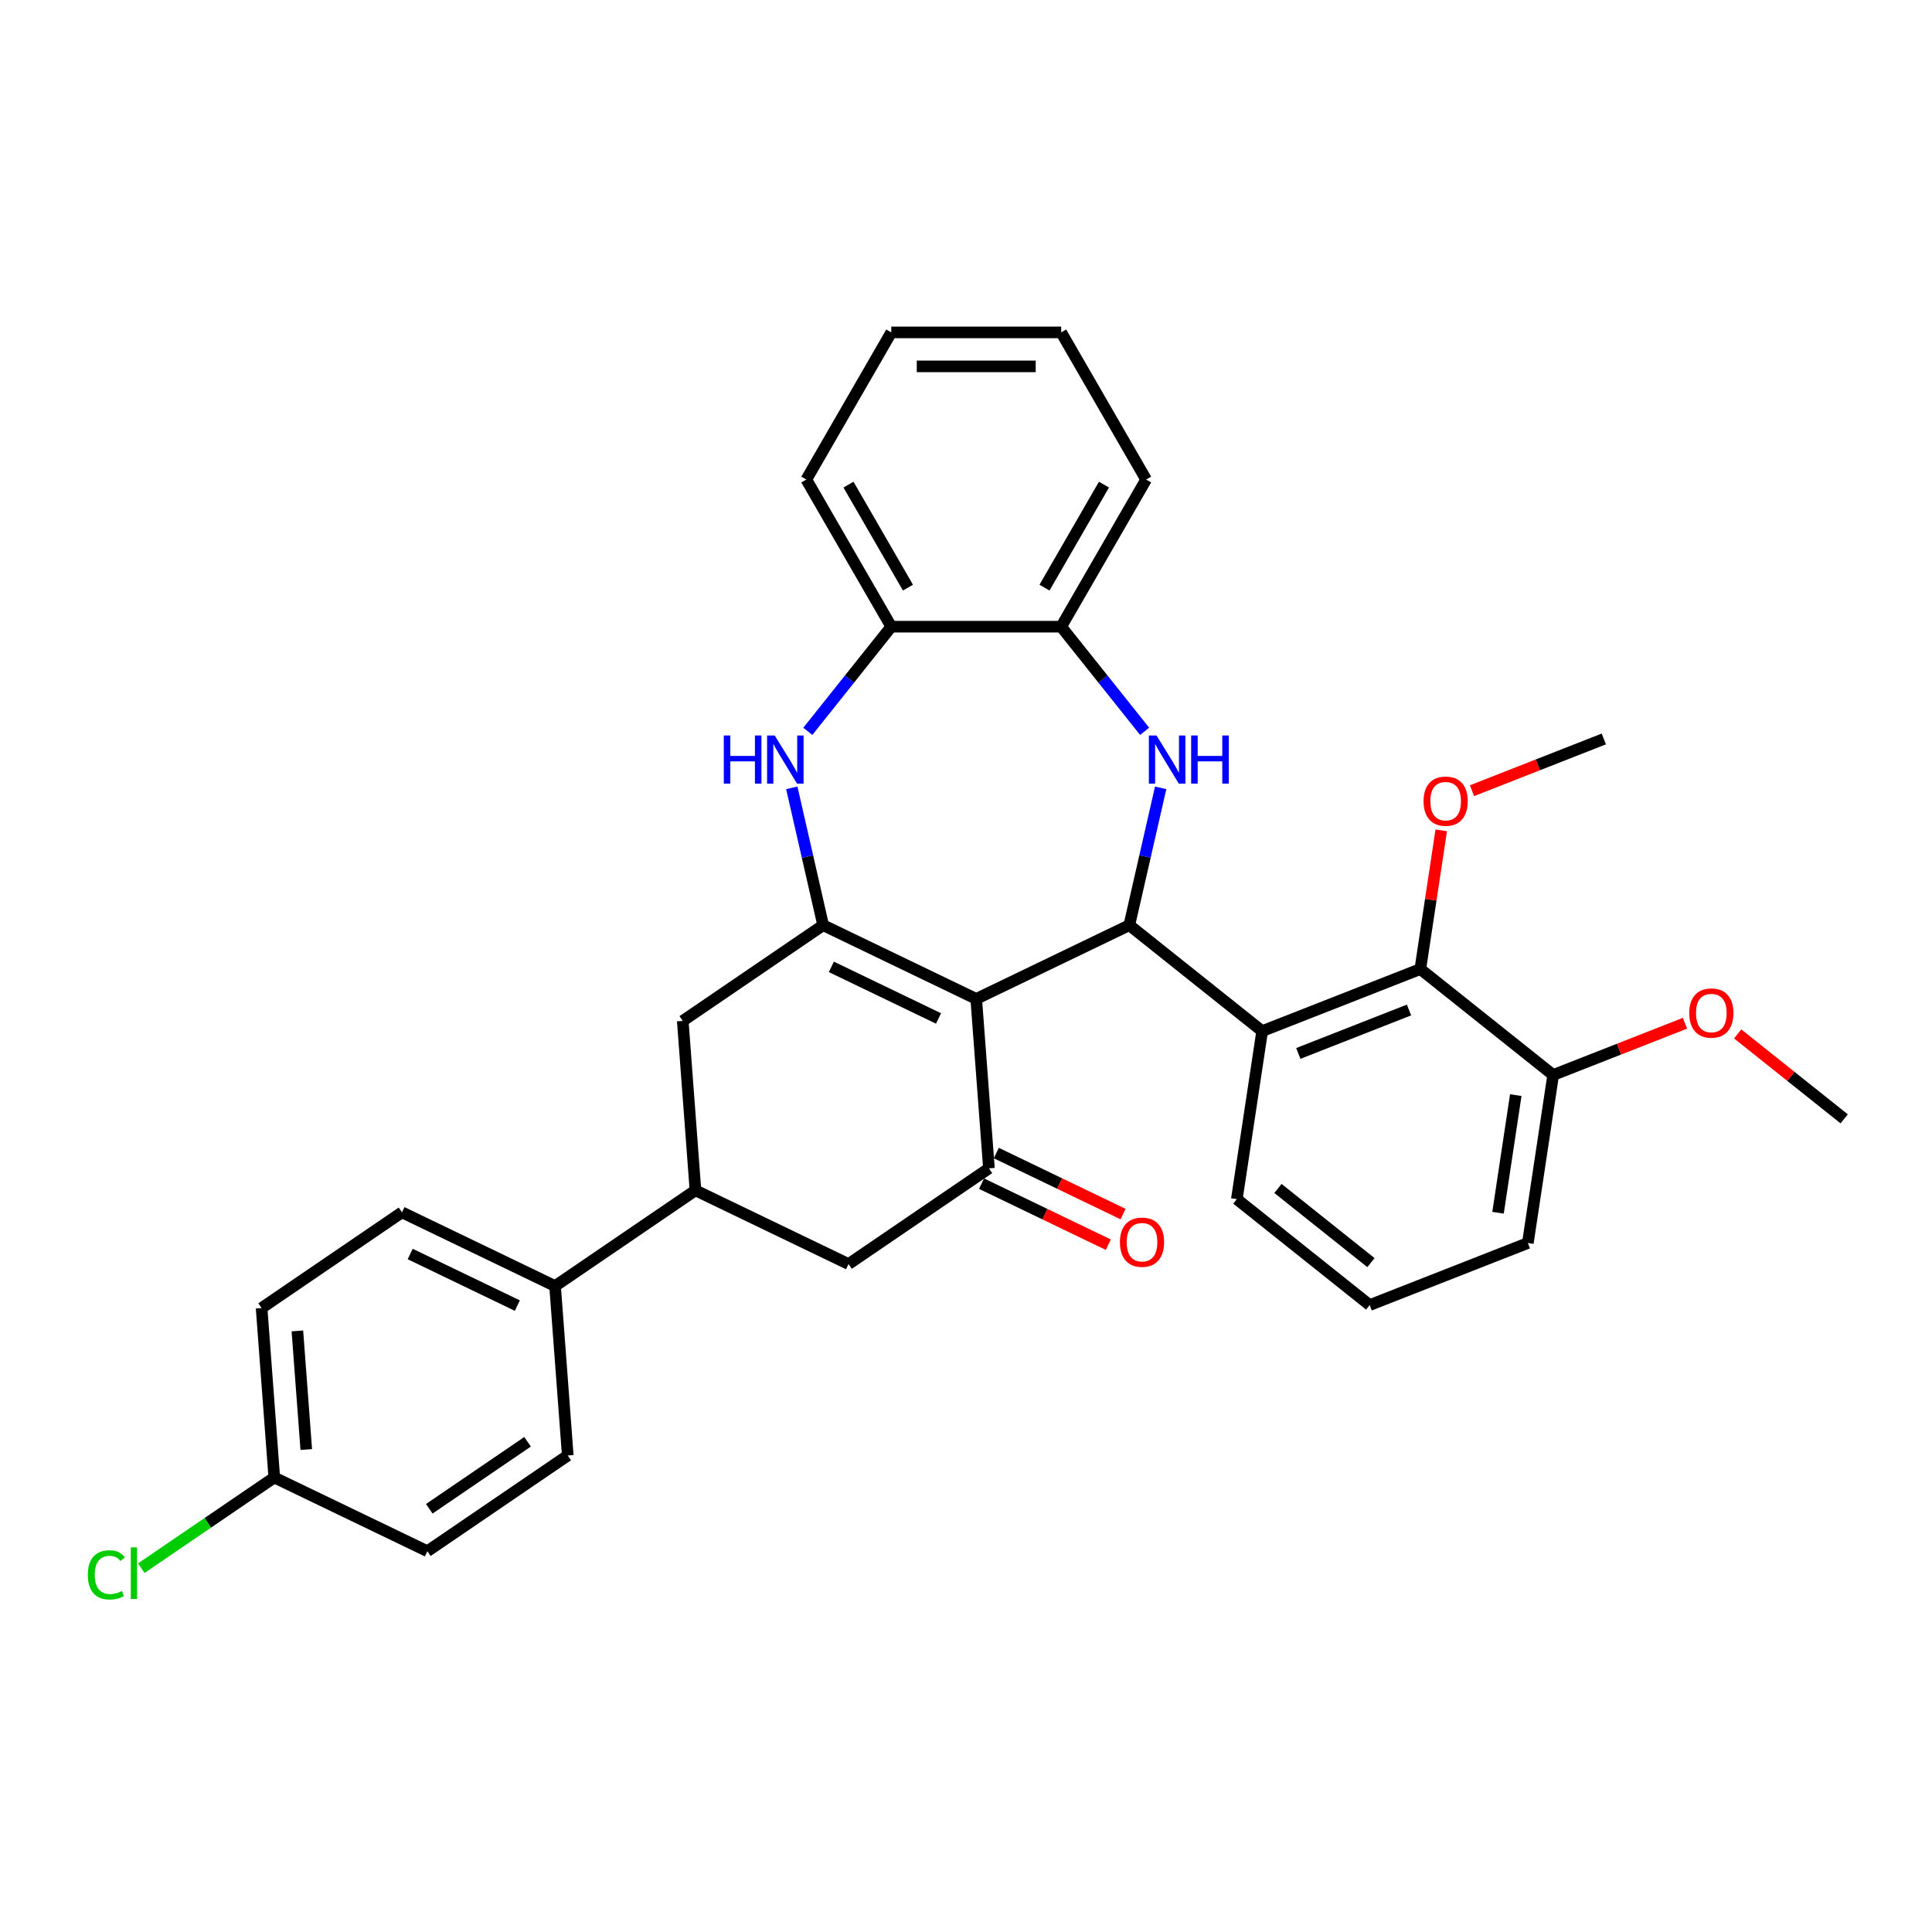 <?xml version='1.0' encoding='iso-8859-1'?>
<svg version='1.1' baseProfile='full'
              xmlns='http://www.w3.org/2000/svg'
                      xmlns:rdkit='http://www.rdkit.org/xml'
                      xmlns:xlink='http://www.w3.org/1999/xlink'
                  xml:space='preserve'
width='1000px' height='1000px' viewBox='0 0 1000 1000'>
<!-- END OF HEADER -->
<rect style='opacity:1.0;fill:#FFFFFF;stroke:none' width='1000' height='1000' x='0' y='0'> </rect>
<path class='bond-0' d='M 505.295,517.034 L 584.533,478.875' style='fill:none;fill-rule:evenodd;stroke:#000000;stroke-width:6px;stroke-linecap:butt;stroke-linejoin:miter;stroke-opacity:1' />
<path class='bond-1' d='M 505.295,517.034 L 426.058,478.875' style='fill:none;fill-rule:evenodd;stroke:#000000;stroke-width:6px;stroke-linecap:butt;stroke-linejoin:miter;stroke-opacity:1' />
<path class='bond-1' d='M 485.778,527.158 L 430.312,500.447' style='fill:none;fill-rule:evenodd;stroke:#000000;stroke-width:6px;stroke-linecap:butt;stroke-linejoin:miter;stroke-opacity:1' />
<path class='bond-3' d='M 505.295,517.034 L 511.868,604.735' style='fill:none;fill-rule:evenodd;stroke:#000000;stroke-width:6px;stroke-linecap:butt;stroke-linejoin:miter;stroke-opacity:1' />
<path class='bond-2' d='M 584.533,478.875 L 592.645,443.331' style='fill:none;fill-rule:evenodd;stroke:#000000;stroke-width:6px;stroke-linecap:butt;stroke-linejoin:miter;stroke-opacity:1' />
<path class='bond-2' d='M 592.645,443.331 L 600.758,407.786' style='fill:none;fill-rule:evenodd;stroke:#0000FF;stroke-width:6px;stroke-linecap:butt;stroke-linejoin:miter;stroke-opacity:1' />
<path class='bond-5' d='M 584.533,478.875 L 653.292,533.709' style='fill:none;fill-rule:evenodd;stroke:#000000;stroke-width:6px;stroke-linecap:butt;stroke-linejoin:miter;stroke-opacity:1' />
<path class='bond-4' d='M 426.058,478.875 L 417.945,443.331' style='fill:none;fill-rule:evenodd;stroke:#000000;stroke-width:6px;stroke-linecap:butt;stroke-linejoin:miter;stroke-opacity:1' />
<path class='bond-4' d='M 417.945,443.331 L 409.832,407.786' style='fill:none;fill-rule:evenodd;stroke:#0000FF;stroke-width:6px;stroke-linecap:butt;stroke-linejoin:miter;stroke-opacity:1' />
<path class='bond-8' d='M 426.058,478.875 L 353.393,528.418' style='fill:none;fill-rule:evenodd;stroke:#000000;stroke-width:6px;stroke-linecap:butt;stroke-linejoin:miter;stroke-opacity:1' />
<path class='bond-7' d='M 592.458,378.533 L 570.864,351.453' style='fill:none;fill-rule:evenodd;stroke:#0000FF;stroke-width:6px;stroke-linecap:butt;stroke-linejoin:miter;stroke-opacity:1' />
<path class='bond-7' d='M 570.864,351.453 L 549.269,324.374' style='fill:none;fill-rule:evenodd;stroke:#000000;stroke-width:6px;stroke-linecap:butt;stroke-linejoin:miter;stroke-opacity:1' />
<path class='bond-11' d='M 511.868,604.735 L 439.203,654.277' style='fill:none;fill-rule:evenodd;stroke:#000000;stroke-width:6px;stroke-linecap:butt;stroke-linejoin:miter;stroke-opacity:1' />
<path class='bond-13' d='M 508.052,612.659 L 540.854,628.456' style='fill:none;fill-rule:evenodd;stroke:#000000;stroke-width:6px;stroke-linecap:butt;stroke-linejoin:miter;stroke-opacity:1' />
<path class='bond-13' d='M 540.854,628.456 L 573.657,644.253' style='fill:none;fill-rule:evenodd;stroke:#FF0000;stroke-width:6px;stroke-linecap:butt;stroke-linejoin:miter;stroke-opacity:1' />
<path class='bond-13' d='M 515.683,596.811 L 548.486,612.608' style='fill:none;fill-rule:evenodd;stroke:#000000;stroke-width:6px;stroke-linecap:butt;stroke-linejoin:miter;stroke-opacity:1' />
<path class='bond-13' d='M 548.486,612.608 L 581.289,628.405' style='fill:none;fill-rule:evenodd;stroke:#FF0000;stroke-width:6px;stroke-linecap:butt;stroke-linejoin:miter;stroke-opacity:1' />
<path class='bond-10' d='M 418.132,378.533 L 439.727,351.453' style='fill:none;fill-rule:evenodd;stroke:#0000FF;stroke-width:6px;stroke-linecap:butt;stroke-linejoin:miter;stroke-opacity:1' />
<path class='bond-10' d='M 439.727,351.453 L 461.322,324.374' style='fill:none;fill-rule:evenodd;stroke:#000000;stroke-width:6px;stroke-linecap:butt;stroke-linejoin:miter;stroke-opacity:1' />
<path class='bond-6' d='M 653.292,533.709 L 735.159,501.579' style='fill:none;fill-rule:evenodd;stroke:#000000;stroke-width:6px;stroke-linecap:butt;stroke-linejoin:miter;stroke-opacity:1' />
<path class='bond-6' d='M 671.998,545.263 L 729.305,522.772' style='fill:none;fill-rule:evenodd;stroke:#000000;stroke-width:6px;stroke-linecap:butt;stroke-linejoin:miter;stroke-opacity:1' />
<path class='bond-19' d='M 653.292,533.709 L 640.184,620.674' style='fill:none;fill-rule:evenodd;stroke:#000000;stroke-width:6px;stroke-linecap:butt;stroke-linejoin:miter;stroke-opacity:1' />
<path class='bond-14' d='M 735.159,501.579 L 803.919,556.413' style='fill:none;fill-rule:evenodd;stroke:#000000;stroke-width:6px;stroke-linecap:butt;stroke-linejoin:miter;stroke-opacity:1' />
<path class='bond-17' d='M 735.159,501.579 L 740.569,465.686' style='fill:none;fill-rule:evenodd;stroke:#000000;stroke-width:6px;stroke-linecap:butt;stroke-linejoin:miter;stroke-opacity:1' />
<path class='bond-17' d='M 740.569,465.686 L 745.979,429.794' style='fill:none;fill-rule:evenodd;stroke:#FF0000;stroke-width:6px;stroke-linecap:butt;stroke-linejoin:miter;stroke-opacity:1' />
<path class='bond-25' d='M 549.269,324.374 L 593.242,248.21' style='fill:none;fill-rule:evenodd;stroke:#000000;stroke-width:6px;stroke-linecap:butt;stroke-linejoin:miter;stroke-opacity:1' />
<path class='bond-25' d='M 540.632,304.155 L 571.413,250.84' style='fill:none;fill-rule:evenodd;stroke:#000000;stroke-width:6px;stroke-linecap:butt;stroke-linejoin:miter;stroke-opacity:1' />
<path class='bond-33' d='M 549.269,324.374 L 461.322,324.374' style='fill:none;fill-rule:evenodd;stroke:#000000;stroke-width:6px;stroke-linecap:butt;stroke-linejoin:miter;stroke-opacity:1' />
<path class='bond-32' d='M 353.393,528.418 L 359.965,616.118' style='fill:none;fill-rule:evenodd;stroke:#000000;stroke-width:6px;stroke-linecap:butt;stroke-linejoin:miter;stroke-opacity:1' />
<path class='bond-9' d='M 359.965,616.118 L 439.203,654.277' style='fill:none;fill-rule:evenodd;stroke:#000000;stroke-width:6px;stroke-linecap:butt;stroke-linejoin:miter;stroke-opacity:1' />
<path class='bond-12' d='M 359.965,616.118 L 287.301,665.66' style='fill:none;fill-rule:evenodd;stroke:#000000;stroke-width:6px;stroke-linecap:butt;stroke-linejoin:miter;stroke-opacity:1' />
<path class='bond-26' d='M 461.322,324.374 L 417.349,248.21' style='fill:none;fill-rule:evenodd;stroke:#000000;stroke-width:6px;stroke-linecap:butt;stroke-linejoin:miter;stroke-opacity:1' />
<path class='bond-26' d='M 469.959,304.155 L 439.177,250.84' style='fill:none;fill-rule:evenodd;stroke:#000000;stroke-width:6px;stroke-linecap:butt;stroke-linejoin:miter;stroke-opacity:1' />
<path class='bond-15' d='M 287.301,665.66 L 208.063,627.502' style='fill:none;fill-rule:evenodd;stroke:#000000;stroke-width:6px;stroke-linecap:butt;stroke-linejoin:miter;stroke-opacity:1' />
<path class='bond-15' d='M 267.783,675.784 L 212.317,649.073' style='fill:none;fill-rule:evenodd;stroke:#000000;stroke-width:6px;stroke-linecap:butt;stroke-linejoin:miter;stroke-opacity:1' />
<path class='bond-16' d='M 287.301,665.66 L 293.873,753.361' style='fill:none;fill-rule:evenodd;stroke:#000000;stroke-width:6px;stroke-linecap:butt;stroke-linejoin:miter;stroke-opacity:1' />
<path class='bond-23' d='M 803.919,556.413 L 838.036,543.022' style='fill:none;fill-rule:evenodd;stroke:#000000;stroke-width:6px;stroke-linecap:butt;stroke-linejoin:miter;stroke-opacity:1' />
<path class='bond-23' d='M 838.036,543.022 L 872.154,529.632' style='fill:none;fill-rule:evenodd;stroke:#FF0000;stroke-width:6px;stroke-linecap:butt;stroke-linejoin:miter;stroke-opacity:1' />
<path class='bond-35' d='M 803.919,556.413 L 790.811,643.377' style='fill:none;fill-rule:evenodd;stroke:#000000;stroke-width:6px;stroke-linecap:butt;stroke-linejoin:miter;stroke-opacity:1' />
<path class='bond-35' d='M 784.56,566.836 L 775.384,627.711' style='fill:none;fill-rule:evenodd;stroke:#000000;stroke-width:6px;stroke-linecap:butt;stroke-linejoin:miter;stroke-opacity:1' />
<path class='bond-21' d='M 208.063,627.502 L 135.398,677.044' style='fill:none;fill-rule:evenodd;stroke:#000000;stroke-width:6px;stroke-linecap:butt;stroke-linejoin:miter;stroke-opacity:1' />
<path class='bond-20' d='M 293.873,753.361 L 221.208,802.903' style='fill:none;fill-rule:evenodd;stroke:#000000;stroke-width:6px;stroke-linecap:butt;stroke-linejoin:miter;stroke-opacity:1' />
<path class='bond-20' d='M 273.065,746.26 L 222.199,780.939' style='fill:none;fill-rule:evenodd;stroke:#000000;stroke-width:6px;stroke-linecap:butt;stroke-linejoin:miter;stroke-opacity:1' />
<path class='bond-28' d='M 761.899,409.264 L 796.017,395.874' style='fill:none;fill-rule:evenodd;stroke:#FF0000;stroke-width:6px;stroke-linecap:butt;stroke-linejoin:miter;stroke-opacity:1' />
<path class='bond-28' d='M 796.017,395.874 L 830.134,382.484' style='fill:none;fill-rule:evenodd;stroke:#000000;stroke-width:6px;stroke-linecap:butt;stroke-linejoin:miter;stroke-opacity:1' />
<path class='bond-18' d='M 141.971,764.745 L 221.208,802.903' style='fill:none;fill-rule:evenodd;stroke:#000000;stroke-width:6px;stroke-linecap:butt;stroke-linejoin:miter;stroke-opacity:1' />
<path class='bond-22' d='M 141.971,764.745 L 107.547,788.215' style='fill:none;fill-rule:evenodd;stroke:#000000;stroke-width:6px;stroke-linecap:butt;stroke-linejoin:miter;stroke-opacity:1' />
<path class='bond-22' d='M 107.547,788.215 L 73.123,811.685' style='fill:none;fill-rule:evenodd;stroke:#00CC00;stroke-width:6px;stroke-linecap:butt;stroke-linejoin:miter;stroke-opacity:1' />
<path class='bond-36' d='M 141.971,764.745 L 135.398,677.044' style='fill:none;fill-rule:evenodd;stroke:#000000;stroke-width:6px;stroke-linecap:butt;stroke-linejoin:miter;stroke-opacity:1' />
<path class='bond-36' d='M 158.525,750.275 L 153.924,688.885' style='fill:none;fill-rule:evenodd;stroke:#000000;stroke-width:6px;stroke-linecap:butt;stroke-linejoin:miter;stroke-opacity:1' />
<path class='bond-24' d='M 640.184,620.674 L 708.944,675.508' style='fill:none;fill-rule:evenodd;stroke:#000000;stroke-width:6px;stroke-linecap:butt;stroke-linejoin:miter;stroke-opacity:1' />
<path class='bond-24' d='M 661.465,615.147 L 709.597,653.531' style='fill:none;fill-rule:evenodd;stroke:#000000;stroke-width:6px;stroke-linecap:butt;stroke-linejoin:miter;stroke-opacity:1' />
<path class='bond-29' d='M 899.418,535.153 L 926.982,557.135' style='fill:none;fill-rule:evenodd;stroke:#FF0000;stroke-width:6px;stroke-linecap:butt;stroke-linejoin:miter;stroke-opacity:1' />
<path class='bond-29' d='M 926.982,557.135 L 954.545,579.116' style='fill:none;fill-rule:evenodd;stroke:#000000;stroke-width:6px;stroke-linecap:butt;stroke-linejoin:miter;stroke-opacity:1' />
<path class='bond-27' d='M 708.944,675.508 L 790.811,643.377' style='fill:none;fill-rule:evenodd;stroke:#000000;stroke-width:6px;stroke-linecap:butt;stroke-linejoin:miter;stroke-opacity:1' />
<path class='bond-30' d='M 593.242,248.21 L 549.269,172.046' style='fill:none;fill-rule:evenodd;stroke:#000000;stroke-width:6px;stroke-linecap:butt;stroke-linejoin:miter;stroke-opacity:1' />
<path class='bond-31' d='M 417.349,248.21 L 461.322,172.046' style='fill:none;fill-rule:evenodd;stroke:#000000;stroke-width:6px;stroke-linecap:butt;stroke-linejoin:miter;stroke-opacity:1' />
<path class='bond-34' d='M 549.269,172.046 L 461.322,172.046' style='fill:none;fill-rule:evenodd;stroke:#000000;stroke-width:6px;stroke-linecap:butt;stroke-linejoin:miter;stroke-opacity:1' />
<path class='bond-34' d='M 536.077,189.636 L 474.514,189.636' style='fill:none;fill-rule:evenodd;stroke:#000000;stroke-width:6px;stroke-linecap:butt;stroke-linejoin:miter;stroke-opacity:1' />
<path  class='atom-3' d='M 598.597 380.681
L 606.759 393.873
Q 607.568 395.174, 608.869 397.531
Q 610.171 399.888, 610.241 400.029
L 610.241 380.681
L 613.548 380.681
L 613.548 405.587
L 610.136 405.587
L 601.376 391.164
Q 600.356 389.475, 599.265 387.54
Q 598.21 385.606, 597.893 385.008
L 597.893 405.587
L 594.657 405.587
L 594.657 380.681
L 598.597 380.681
' fill='#0000FF'/>
<path  class='atom-3' d='M 616.538 380.681
L 619.915 380.681
L 619.915 391.269
L 632.65 391.269
L 632.65 380.681
L 636.027 380.681
L 636.027 405.587
L 632.65 405.587
L 632.65 394.084
L 619.915 394.084
L 619.915 405.587
L 616.538 405.587
L 616.538 380.681
' fill='#0000FF'/>
<path  class='atom-5' d='M 374.634 380.681
L 378.011 380.681
L 378.011 391.269
L 390.746 391.269
L 390.746 380.681
L 394.123 380.681
L 394.123 405.587
L 390.746 405.587
L 390.746 394.084
L 378.011 394.084
L 378.011 405.587
L 374.634 405.587
L 374.634 380.681
' fill='#0000FF'/>
<path  class='atom-5' d='M 400.983 380.681
L 409.144 393.873
Q 409.953 395.174, 411.255 397.531
Q 412.556 399.888, 412.627 400.029
L 412.627 380.681
L 415.934 380.681
L 415.934 405.587
L 412.521 405.587
L 403.762 391.164
Q 402.742 389.475, 401.651 387.54
Q 400.596 385.606, 400.279 385.008
L 400.279 405.587
L 397.043 405.587
L 397.043 380.681
L 400.983 380.681
' fill='#0000FF'/>
<path  class='atom-14' d='M 579.672 642.964
Q 579.672 636.983, 582.627 633.641
Q 585.582 630.3, 591.105 630.3
Q 596.628 630.3, 599.583 633.641
Q 602.538 636.983, 602.538 642.964
Q 602.538 649.015, 599.548 652.462
Q 596.558 655.874, 591.105 655.874
Q 585.617 655.874, 582.627 652.462
Q 579.672 649.05, 579.672 642.964
M 591.105 653.06
Q 594.904 653.06, 596.944 650.527
Q 599.02 647.959, 599.02 642.964
Q 599.02 638.074, 596.944 635.612
Q 594.904 633.114, 591.105 633.114
Q 587.306 633.114, 585.23 635.576
Q 583.19 638.039, 583.19 642.964
Q 583.19 647.994, 585.23 650.527
Q 587.306 653.06, 591.105 653.06
' fill='#FF0000'/>
<path  class='atom-18' d='M 736.834 414.685
Q 736.834 408.704, 739.789 405.362
Q 742.744 402.02, 748.267 402.02
Q 753.79 402.02, 756.745 405.362
Q 759.7 408.704, 759.7 414.685
Q 759.7 420.736, 756.71 424.183
Q 753.72 427.595, 748.267 427.595
Q 742.779 427.595, 739.789 424.183
Q 736.834 420.771, 736.834 414.685
M 748.267 424.781
Q 752.066 424.781, 754.107 422.248
Q 756.182 419.68, 756.182 414.685
Q 756.182 409.795, 754.107 407.332
Q 752.066 404.835, 748.267 404.835
Q 744.468 404.835, 742.392 407.297
Q 740.352 409.76, 740.352 414.685
Q 740.352 419.715, 742.392 422.248
Q 744.468 424.781, 748.267 424.781
' fill='#FF0000'/>
<path  class='atom-23' d='M 45.455 815.149
Q 45.455 808.957, 48.339 805.721
Q 51.259 802.449, 56.782 802.449
Q 61.918 802.449, 64.662 806.073
L 62.34 807.972
Q 60.335 805.334, 56.782 805.334
Q 53.018 805.334, 51.013 807.867
Q 49.043 810.364, 49.043 815.149
Q 49.043 820.074, 51.083 822.607
Q 53.159 825.139, 57.169 825.139
Q 59.913 825.139, 63.114 823.486
L 64.099 826.124
Q 62.798 826.969, 60.828 827.461
Q 58.858 827.954, 56.676 827.954
Q 51.259 827.954, 48.339 824.647
Q 45.455 821.34, 45.455 815.149
' fill='#00CC00'/>
<path  class='atom-23' d='M 67.688 800.937
L 70.924 800.937
L 70.924 827.637
L 67.688 827.637
L 67.688 800.937
' fill='#00CC00'/>
<path  class='atom-24' d='M 874.353 524.352
Q 874.353 518.372, 877.308 515.03
Q 880.263 511.688, 885.786 511.688
Q 891.309 511.688, 894.264 515.03
Q 897.219 518.372, 897.219 524.352
Q 897.219 530.403, 894.229 533.851
Q 891.239 537.263, 885.786 537.263
Q 880.298 537.263, 877.308 533.851
Q 874.353 530.438, 874.353 524.352
M 885.786 534.449
Q 889.585 534.449, 891.626 531.916
Q 893.701 529.348, 893.701 524.352
Q 893.701 519.463, 891.626 517
Q 889.585 514.502, 885.786 514.502
Q 881.987 514.502, 879.911 516.965
Q 877.871 519.427, 877.871 524.352
Q 877.871 529.383, 879.911 531.916
Q 881.987 534.449, 885.786 534.449
' fill='#FF0000'/>
</svg>
